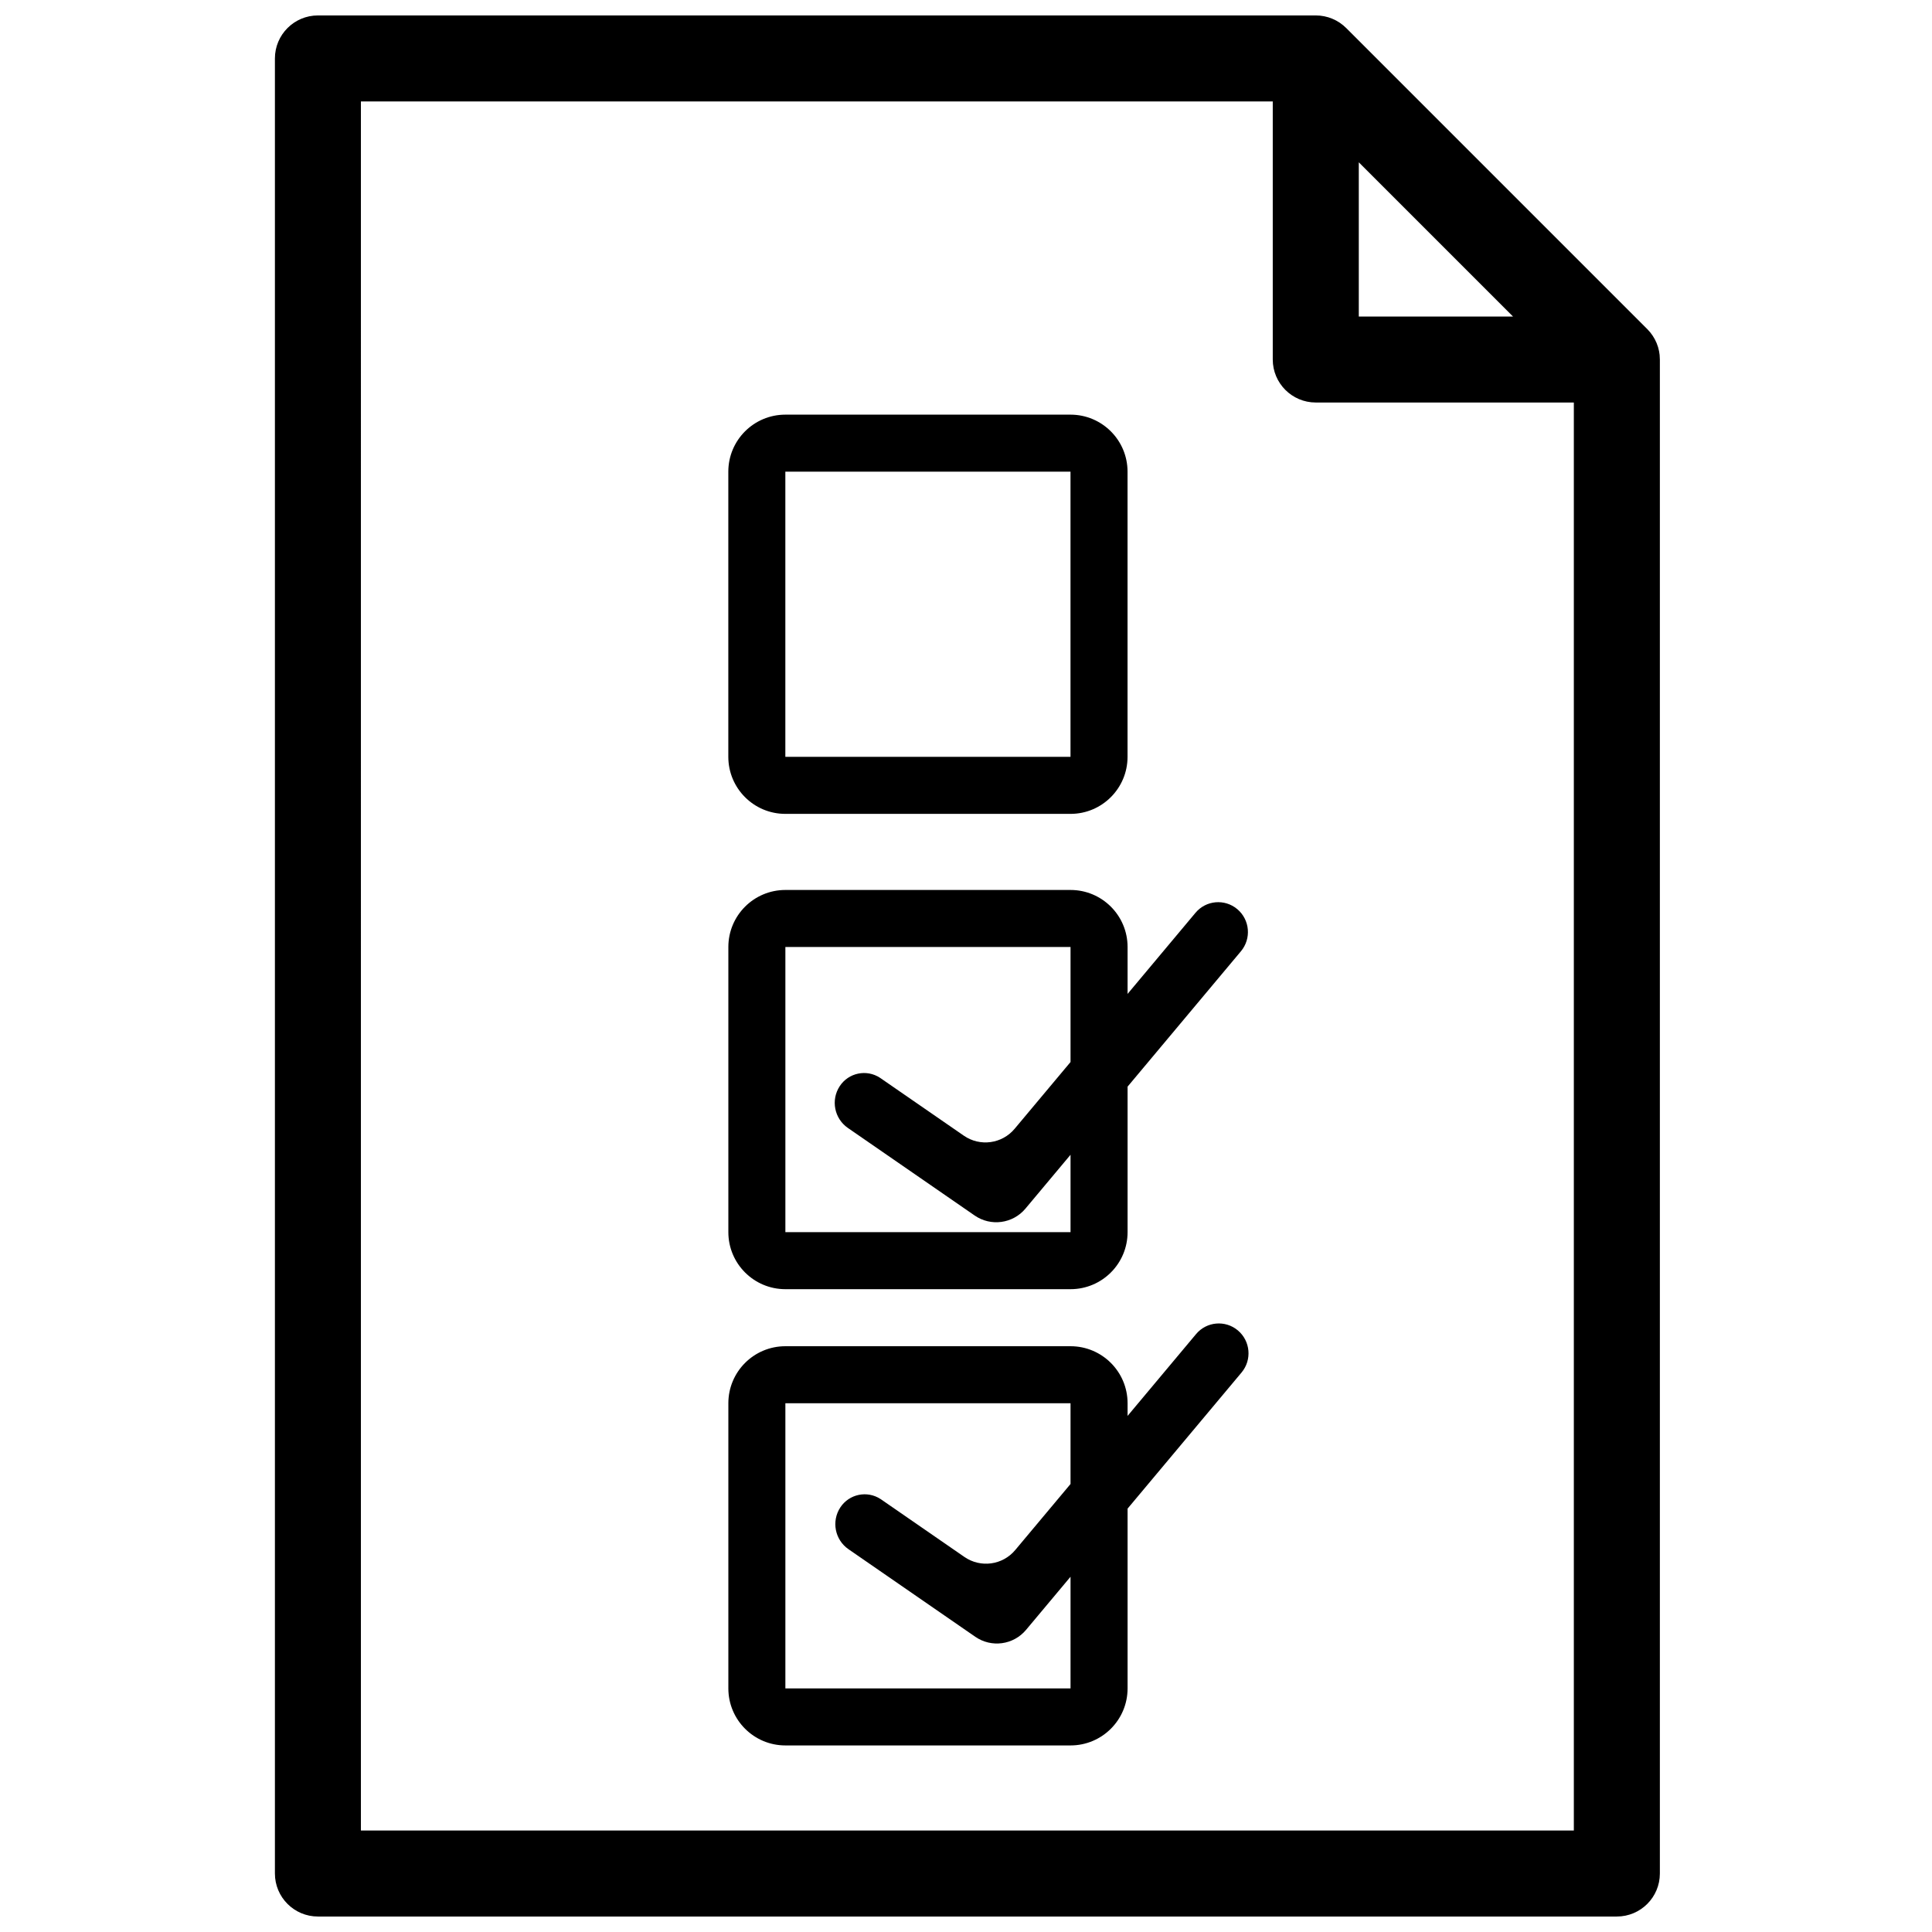 <?xml version="1.0" encoding="UTF-8"?>
<!-- Uploaded to: ICON Repo, www.svgrepo.com, Generator: ICON Repo Mixer Tools -->
<svg width="800px" height="800px" version="1.1" viewBox="144 144 512 512" xmlns="http://www.w3.org/2000/svg">
 <defs>
  <clipPath id="a">
   <path d="m216 148.09h368v503.81h-368z"/>
  </clipPath>
 </defs>
 <g clip-path="url(#a)">
  <path d="m442.82 543.8v47.645c0 8.348-6.769 15.113-15.117 15.113h-75.57c-8.348 0-15.113-6.766-15.113-15.113v-75.57c0-8.348 6.766-15.113 15.113-15.113h75.57c8.348 0 15.117 6.766 15.117 15.113v3.352l18.156-21.688c2.781-3.324 7.731-3.762 11.055-0.98 0.012 0.012 0.023 0.02 0.031 0.027 3.332 2.82 3.758 7.801 0.957 11.148zm-15.117 18.051-11.797 14.09c-3.34 3.988-9.168 4.781-13.449 1.82l-33.598-23.203c-3.609-2.492-4.57-7.41-2.164-11.078 2.336-3.555 7.117-4.547 10.672-2.211 0.051 0.035 0.102 0.066 0.152 0.102l22.066 15.242c4.285 2.957 10.113 2.168 13.453-1.824l14.664-17.512v-21.402h-75.57v75.57h75.57zm15.117-129.88v38.562c0 8.348-6.769 15.113-15.117 15.113h-75.57c-8.348 0-15.113-6.766-15.113-15.113v-75.57c0-8.348 6.766-15.113 15.113-15.113h75.57c8.348 0 15.117 6.766 15.117 15.113v12.434l18-21.5c2.781-3.324 7.731-3.762 11.055-0.977 0.008 0.008 0.02 0.016 0.031 0.023 3.332 2.82 3.758 7.801 0.957 11.148zm-15.117 18.051-11.953 14.277c-3.34 3.988-9.172 4.781-13.453 1.824l-33.598-23.203c-3.609-2.496-4.566-7.414-2.16-11.078 2.336-3.559 7.113-4.551 10.672-2.215 0.051 0.035 0.102 0.066 0.148 0.102l22.07 15.242c4.281 2.957 10.109 2.168 13.453-1.824l14.82-17.699v-30.484h-75.57v75.57h75.57zm156.12-211.88c0.039 0.375 0.059 0.754 0.059 1.137v401.22c0 6.297-5.106 11.398-11.398 11.398h-344.23c-6.293 0-11.398-5.102-11.398-11.398v-481.01c0-6.293 5.106-11.398 11.398-11.398h264.45c0.379 0 0.762 0.02 1.137 0.055 0.277 0.027 0.547 0.078 0.816 0.125 0.098 0.016 0.195 0.023 0.289 0.043 0.328 0.066 0.648 0.148 0.961 0.242 0.039 0.012 0.078 0.016 0.117 0.027 0.32 0.098 0.633 0.215 0.941 0.34 0.035 0.016 0.07 0.023 0.105 0.039 0.293 0.121 0.574 0.258 0.852 0.398 0.051 0.027 0.109 0.051 0.16 0.078 0.25 0.133 0.488 0.285 0.727 0.434 0.074 0.051 0.156 0.094 0.234 0.145 0.211 0.141 0.414 0.301 0.613 0.457 0.094 0.07 0.191 0.137 0.281 0.211 0.211 0.172 0.406 0.355 0.602 0.543 0.07 0.066 0.152 0.129 0.223 0.199l79.789 79.789c0.07 0.074 0.133 0.152 0.203 0.227 0.184 0.195 0.371 0.391 0.543 0.598 0.074 0.09 0.137 0.188 0.211 0.281 0.156 0.203 0.312 0.402 0.453 0.617 0.055 0.074 0.094 0.156 0.145 0.234 0.152 0.238 0.301 0.477 0.434 0.727 0.027 0.051 0.051 0.109 0.078 0.16 0.145 0.277 0.281 0.559 0.402 0.848 0.012 0.035 0.023 0.074 0.039 0.109 0.121 0.305 0.238 0.621 0.336 0.941 0.012 0.039 0.02 0.074 0.031 0.113 0.09 0.316 0.176 0.637 0.238 0.961 0.02 0.098 0.027 0.195 0.047 0.293 0.047 0.27 0.094 0.539 0.121 0.816zm-79.73-51.133v40.871h40.871zm-264.45 442.09h321.44v-378.43h-68.391c-6.297 0-11.398-5.106-11.398-11.398v-68.391h-241.65zm112.48-360.1v75.57h75.57v-75.57zm0-15.113h75.57c8.348 0 15.117 6.766 15.117 15.113v75.57c0 8.348-6.769 15.117-15.117 15.117h-75.57c-8.348 0-15.113-6.769-15.113-15.117v-75.57c0-8.348 6.766-15.113 15.113-15.113z"/>
 </g>
</svg>